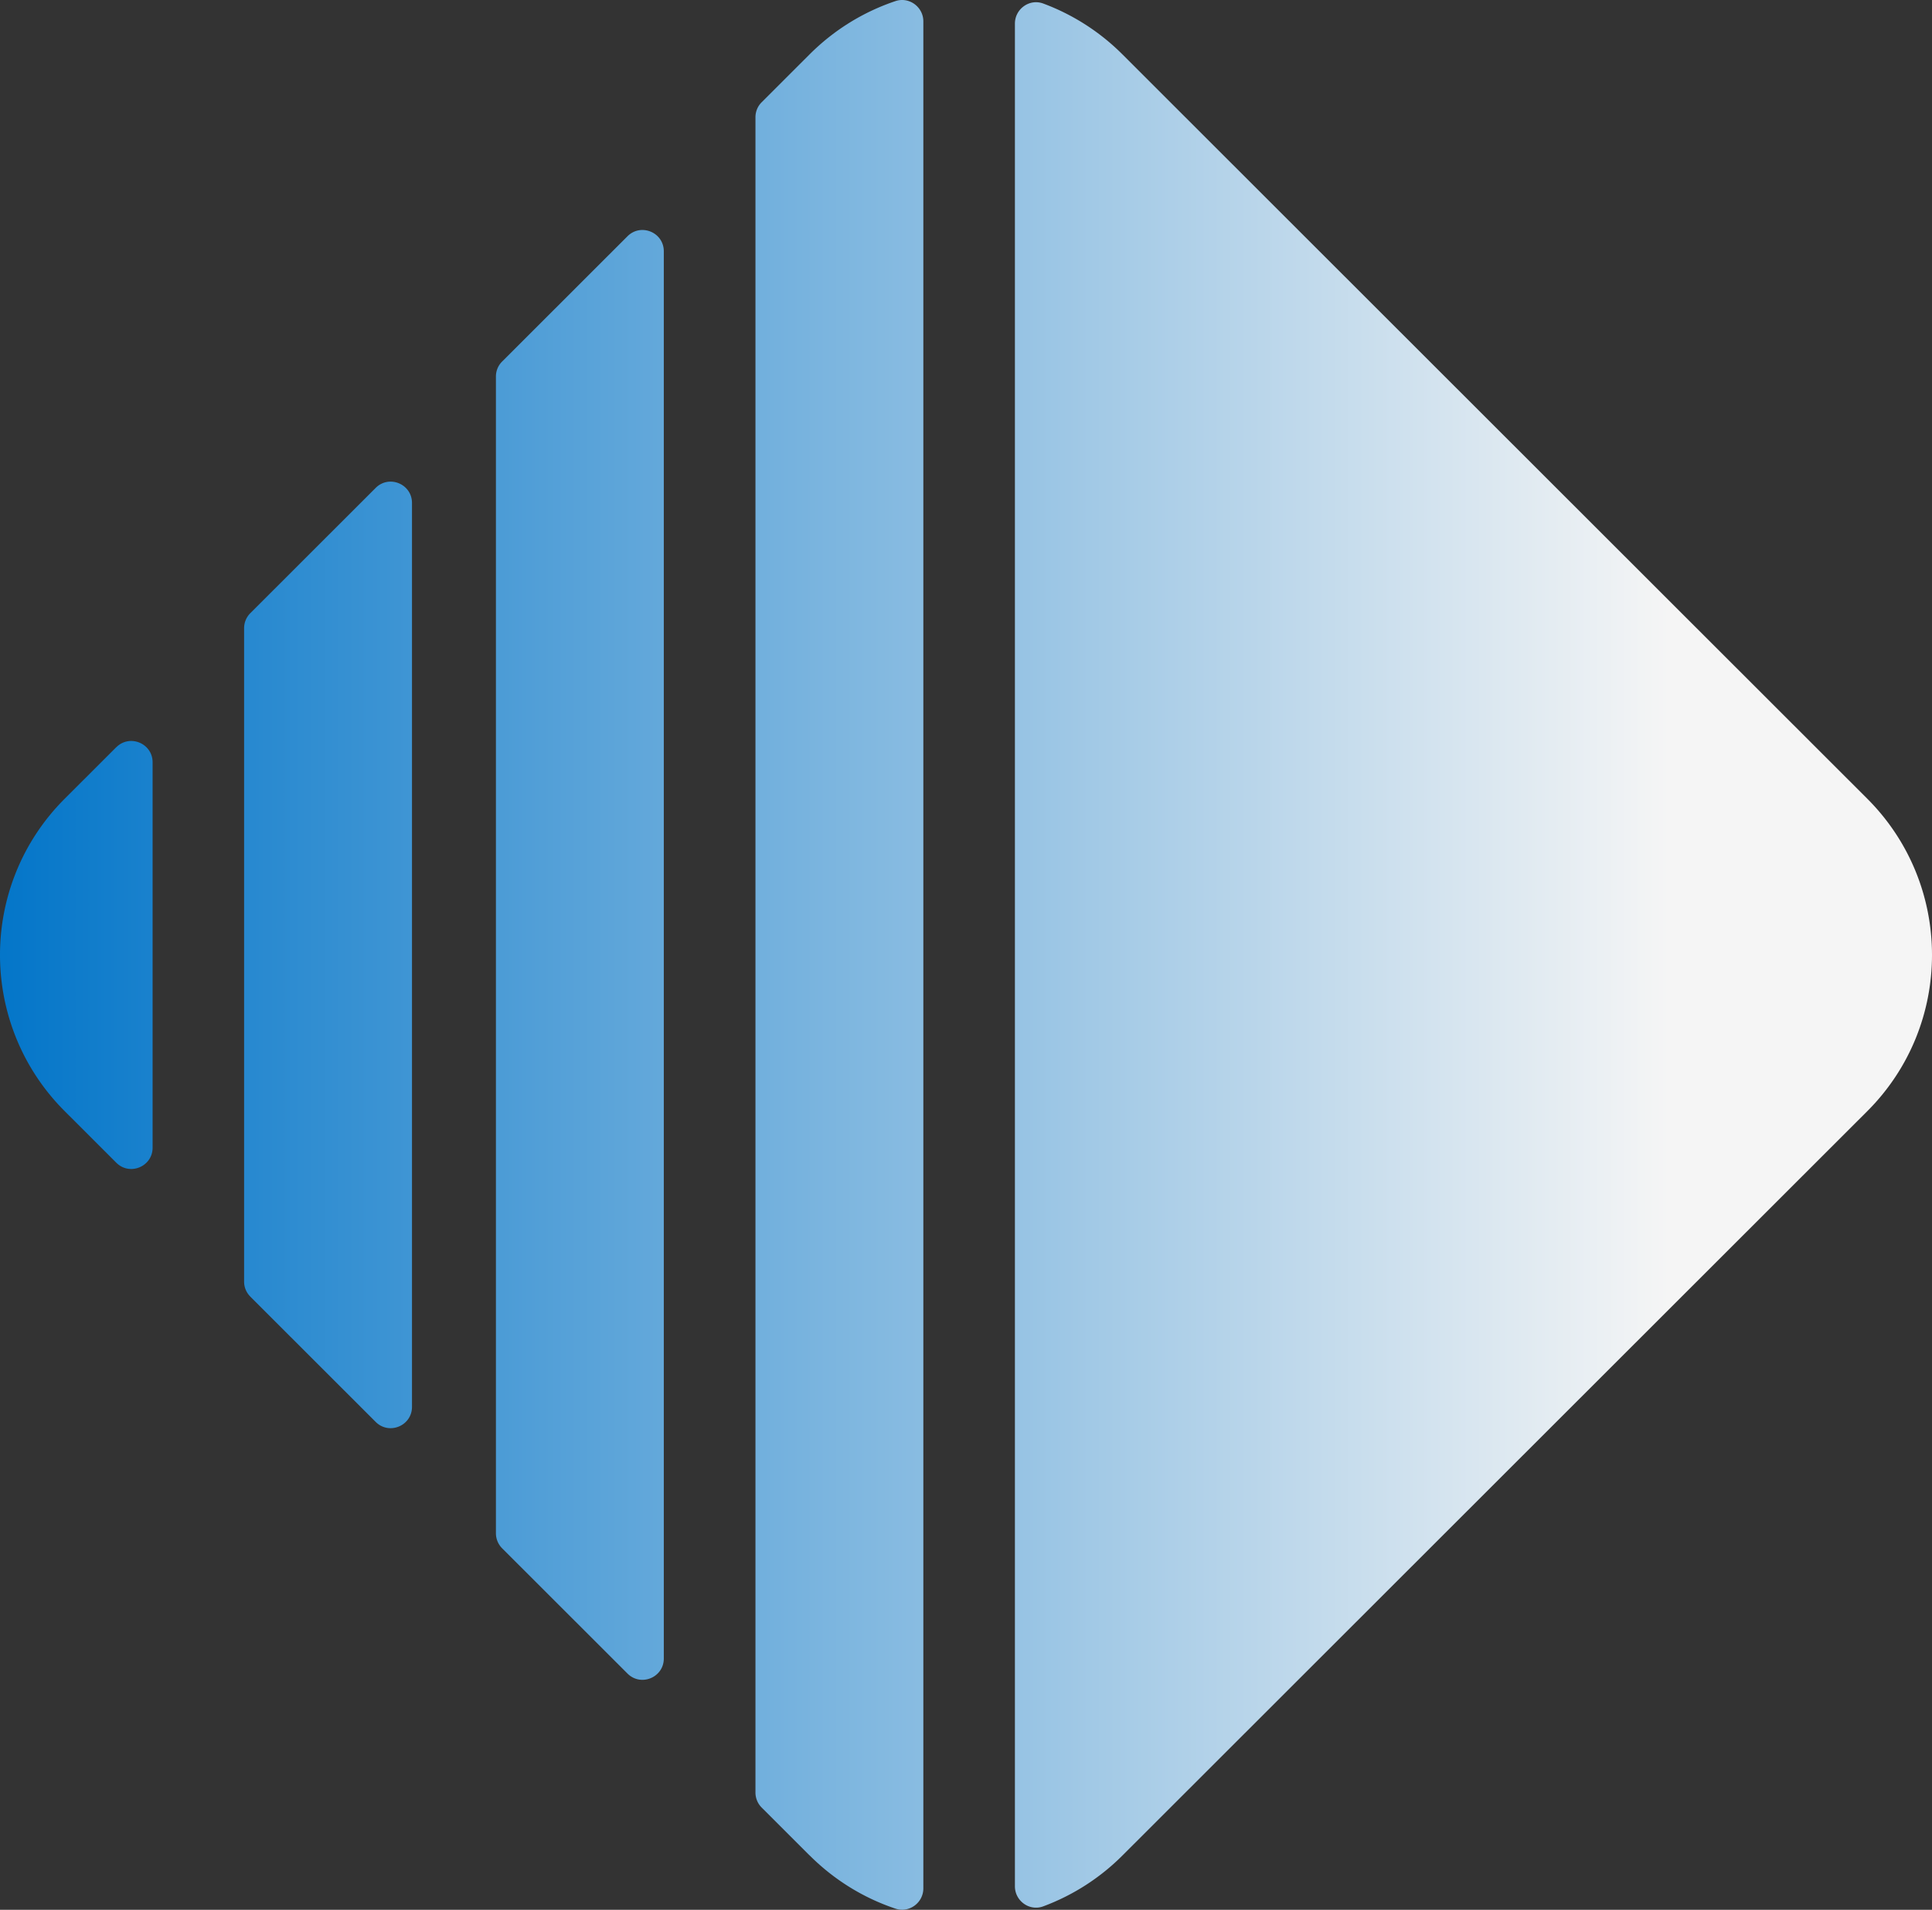 <svg xmlns="http://www.w3.org/2000/svg" width="512" height="506" fill="none"><rect width="100%" height="100%" fill="#333333" stroke="none"/><path fill="url(#a)" fill-rule="evenodd" d="m30.815 197.969-13.63 13.617c-22.913 22.872-22.913 59.987 0 82.859l13.63 13.618c3.56 3.555 9.626 1.03 9.626-3.981V201.969c0-5.011-6.067-7.536-9.626-3.98v-.02Zm35.532 145.593 33.207 33.175c3.559 3.556 9.626 1.031 9.626-3.98V133.254c0-5.011-6.067-7.537-9.626-3.981l-33.207 33.176a5.643 5.643 0 0 0-1.658 3.98v173.132a5.56 5.56 0 0 0 1.658 3.981v.02Zm66.737-247.788L166.29 62.6c3.559-3.556 9.626-1.03 9.626 3.98v372.853c0 5.011-6.067 7.536-9.626 3.98l-33.206-33.176a5.64 5.64 0 0 1-1.659-3.98V99.755c0-1.495.587-2.93 1.659-3.98ZM214.543 491.6l-12.68-12.669a5.64 5.64 0 0 1-1.659-3.98V31.06c0-1.495.587-2.93 1.659-3.98l12.68-12.669c6.633-6.627 14.459-11.335 22.771-14.123 3.62-1.212 7.381 1.556 7.381 5.375v494.665c0 3.819-3.741 6.587-7.381 5.374-8.332-2.788-16.138-7.495-22.771-14.123v.021Zm82.935 0a58.469 58.469 0 0 1-21.012 13.496c-3.64 1.354-7.503-1.434-7.503-5.314V6.249c0-3.88 3.863-6.668 7.503-5.314a58.463 58.463 0 0 1 21.012 13.496l197.337 197.155c22.913 22.892 22.913 59.987 0 82.859L297.478 491.6Z" clip-rule="evenodd"/><defs><linearGradient id="a" x1=".831" x2="442.463" y1="252.995" y2="252.995" gradientUnits="userSpaceOnUse"><stop stop-color="#0476C9"/><stop offset="1" stop-color="#F5F5F5"/></linearGradient></defs></svg>